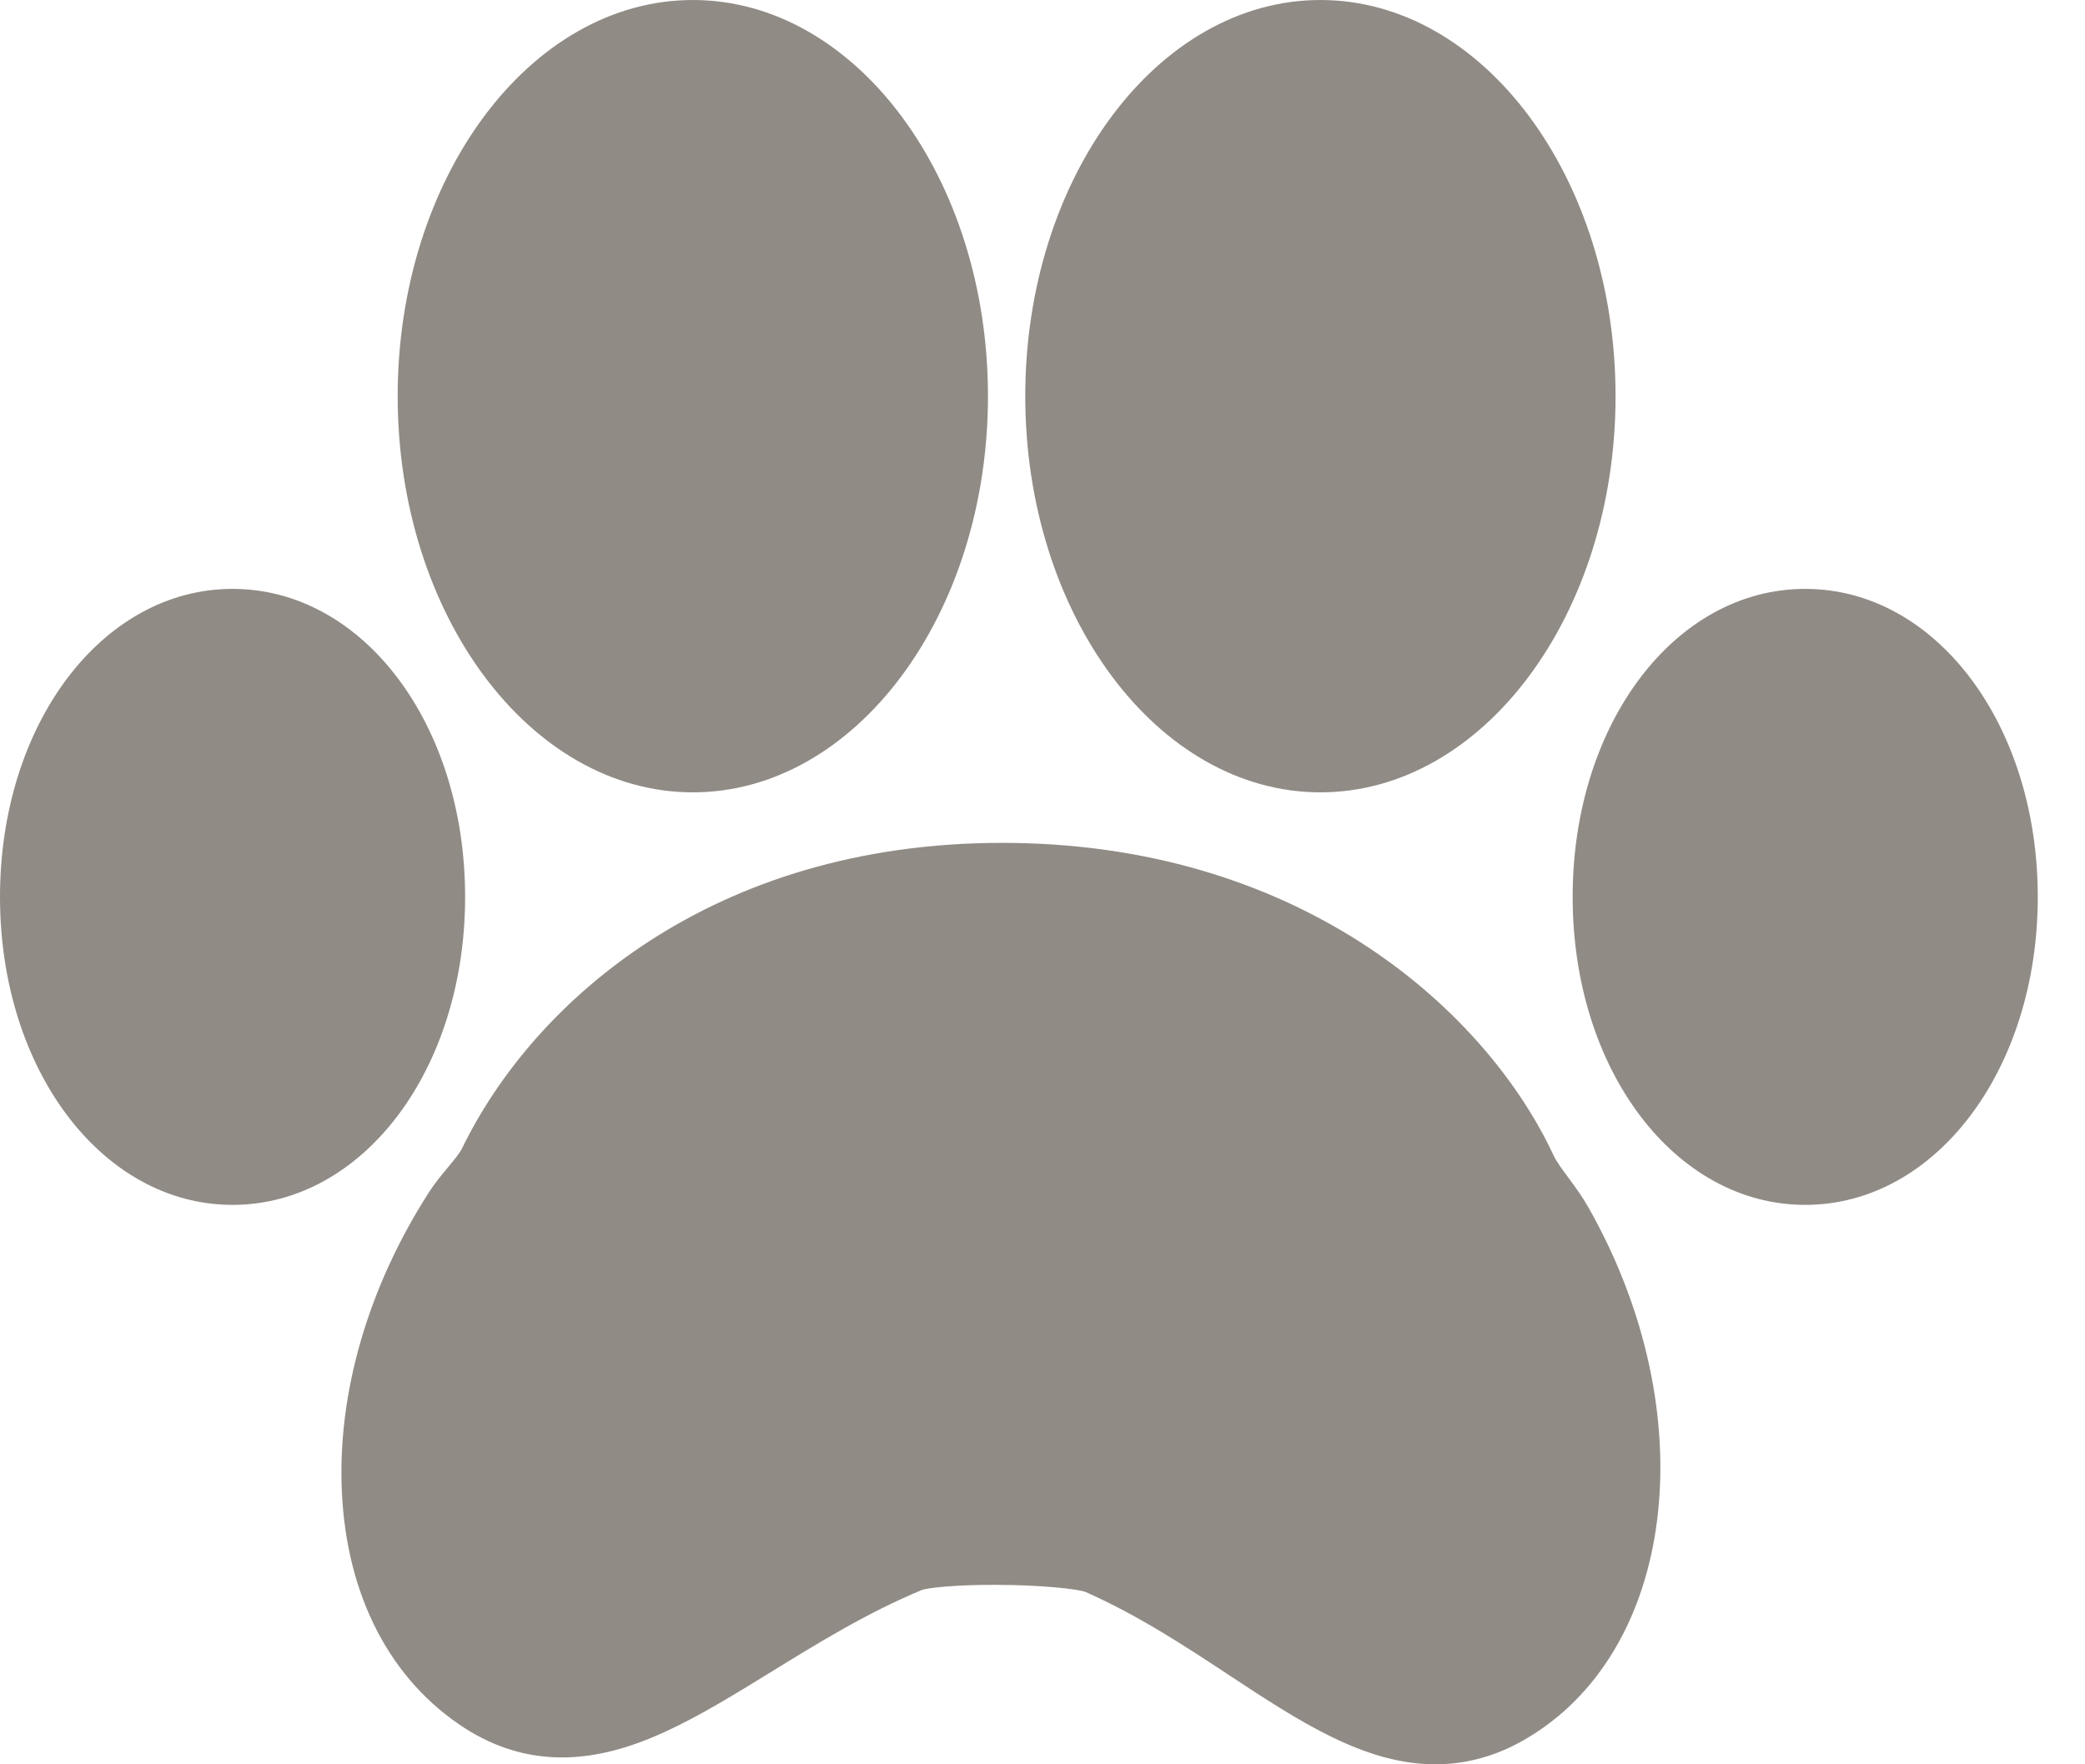 <?xml version="1.0" encoding="UTF-8"?> <svg xmlns="http://www.w3.org/2000/svg" width="26" height="22" viewBox="0 0 26 22" fill="none"><path d="M8.64 9.88C10.669 9.88 12.32 7.664 12.32 4.94C12.32 2.216 10.669 6.10352e-05 8.64 6.10352e-05C6.611 6.10352e-05 4.959 2.216 4.959 4.94C4.959 7.664 6.611 9.88 8.64 9.88Z" fill="#6C645C" fill-opacity="0.75"></path><path d="M19.557 14.684C19.481 14.582 19.409 14.485 19.37 14.401C18.547 12.639 16.291 10.563 12.636 10.511L12.496 10.51C8.897 10.51 6.658 12.477 5.762 14.319C5.731 14.382 5.663 14.463 5.591 14.55C5.506 14.651 5.421 14.755 5.349 14.867C4.592 16.045 4.206 17.37 4.263 18.6C4.323 19.905 4.869 20.953 5.799 21.551C6.175 21.792 6.58 21.914 7.006 21.914C7.883 21.914 8.686 21.42 9.616 20.848C10.208 20.483 10.819 20.107 11.498 19.825C11.574 19.8 11.886 19.762 12.395 19.762C13.002 19.762 13.437 19.816 13.53 19.848C14.193 20.141 14.775 20.524 15.337 20.895C16.2 21.463 17.015 22 17.899 22C18.278 22 18.646 21.9 18.993 21.703C20.907 20.616 21.271 17.632 19.806 15.053C19.733 14.924 19.645 14.803 19.557 14.684Z" fill="#6C645C" fill-opacity="0.75"></path><path d="M16.466 9.88C18.495 9.88 20.146 7.664 20.146 4.94C20.146 2.216 18.495 6.10352e-05 16.466 6.10352e-05C14.436 6.10352e-05 12.785 2.216 12.785 4.94C12.785 7.664 14.436 9.88 16.466 9.88Z" fill="#6C645C" fill-opacity="0.75"></path><path d="M22.511 7.343C20.884 7.343 19.611 9.03 19.611 11.184C19.611 13.337 20.885 15.024 22.511 15.024C24.137 15.024 25.411 13.337 25.411 11.184C25.411 9.03 24.137 7.343 22.511 7.343Z" fill="#6C645C" fill-opacity="0.75"></path><path d="M5.8 11.184C5.8 9.03 4.526 7.343 2.9 7.343C1.274 7.343 0 9.03 0 11.184C0 13.337 1.274 15.024 2.9 15.024C4.526 15.024 5.8 13.337 5.8 11.184Z" fill="#6C645C" fill-opacity="0.75"></path></svg> 